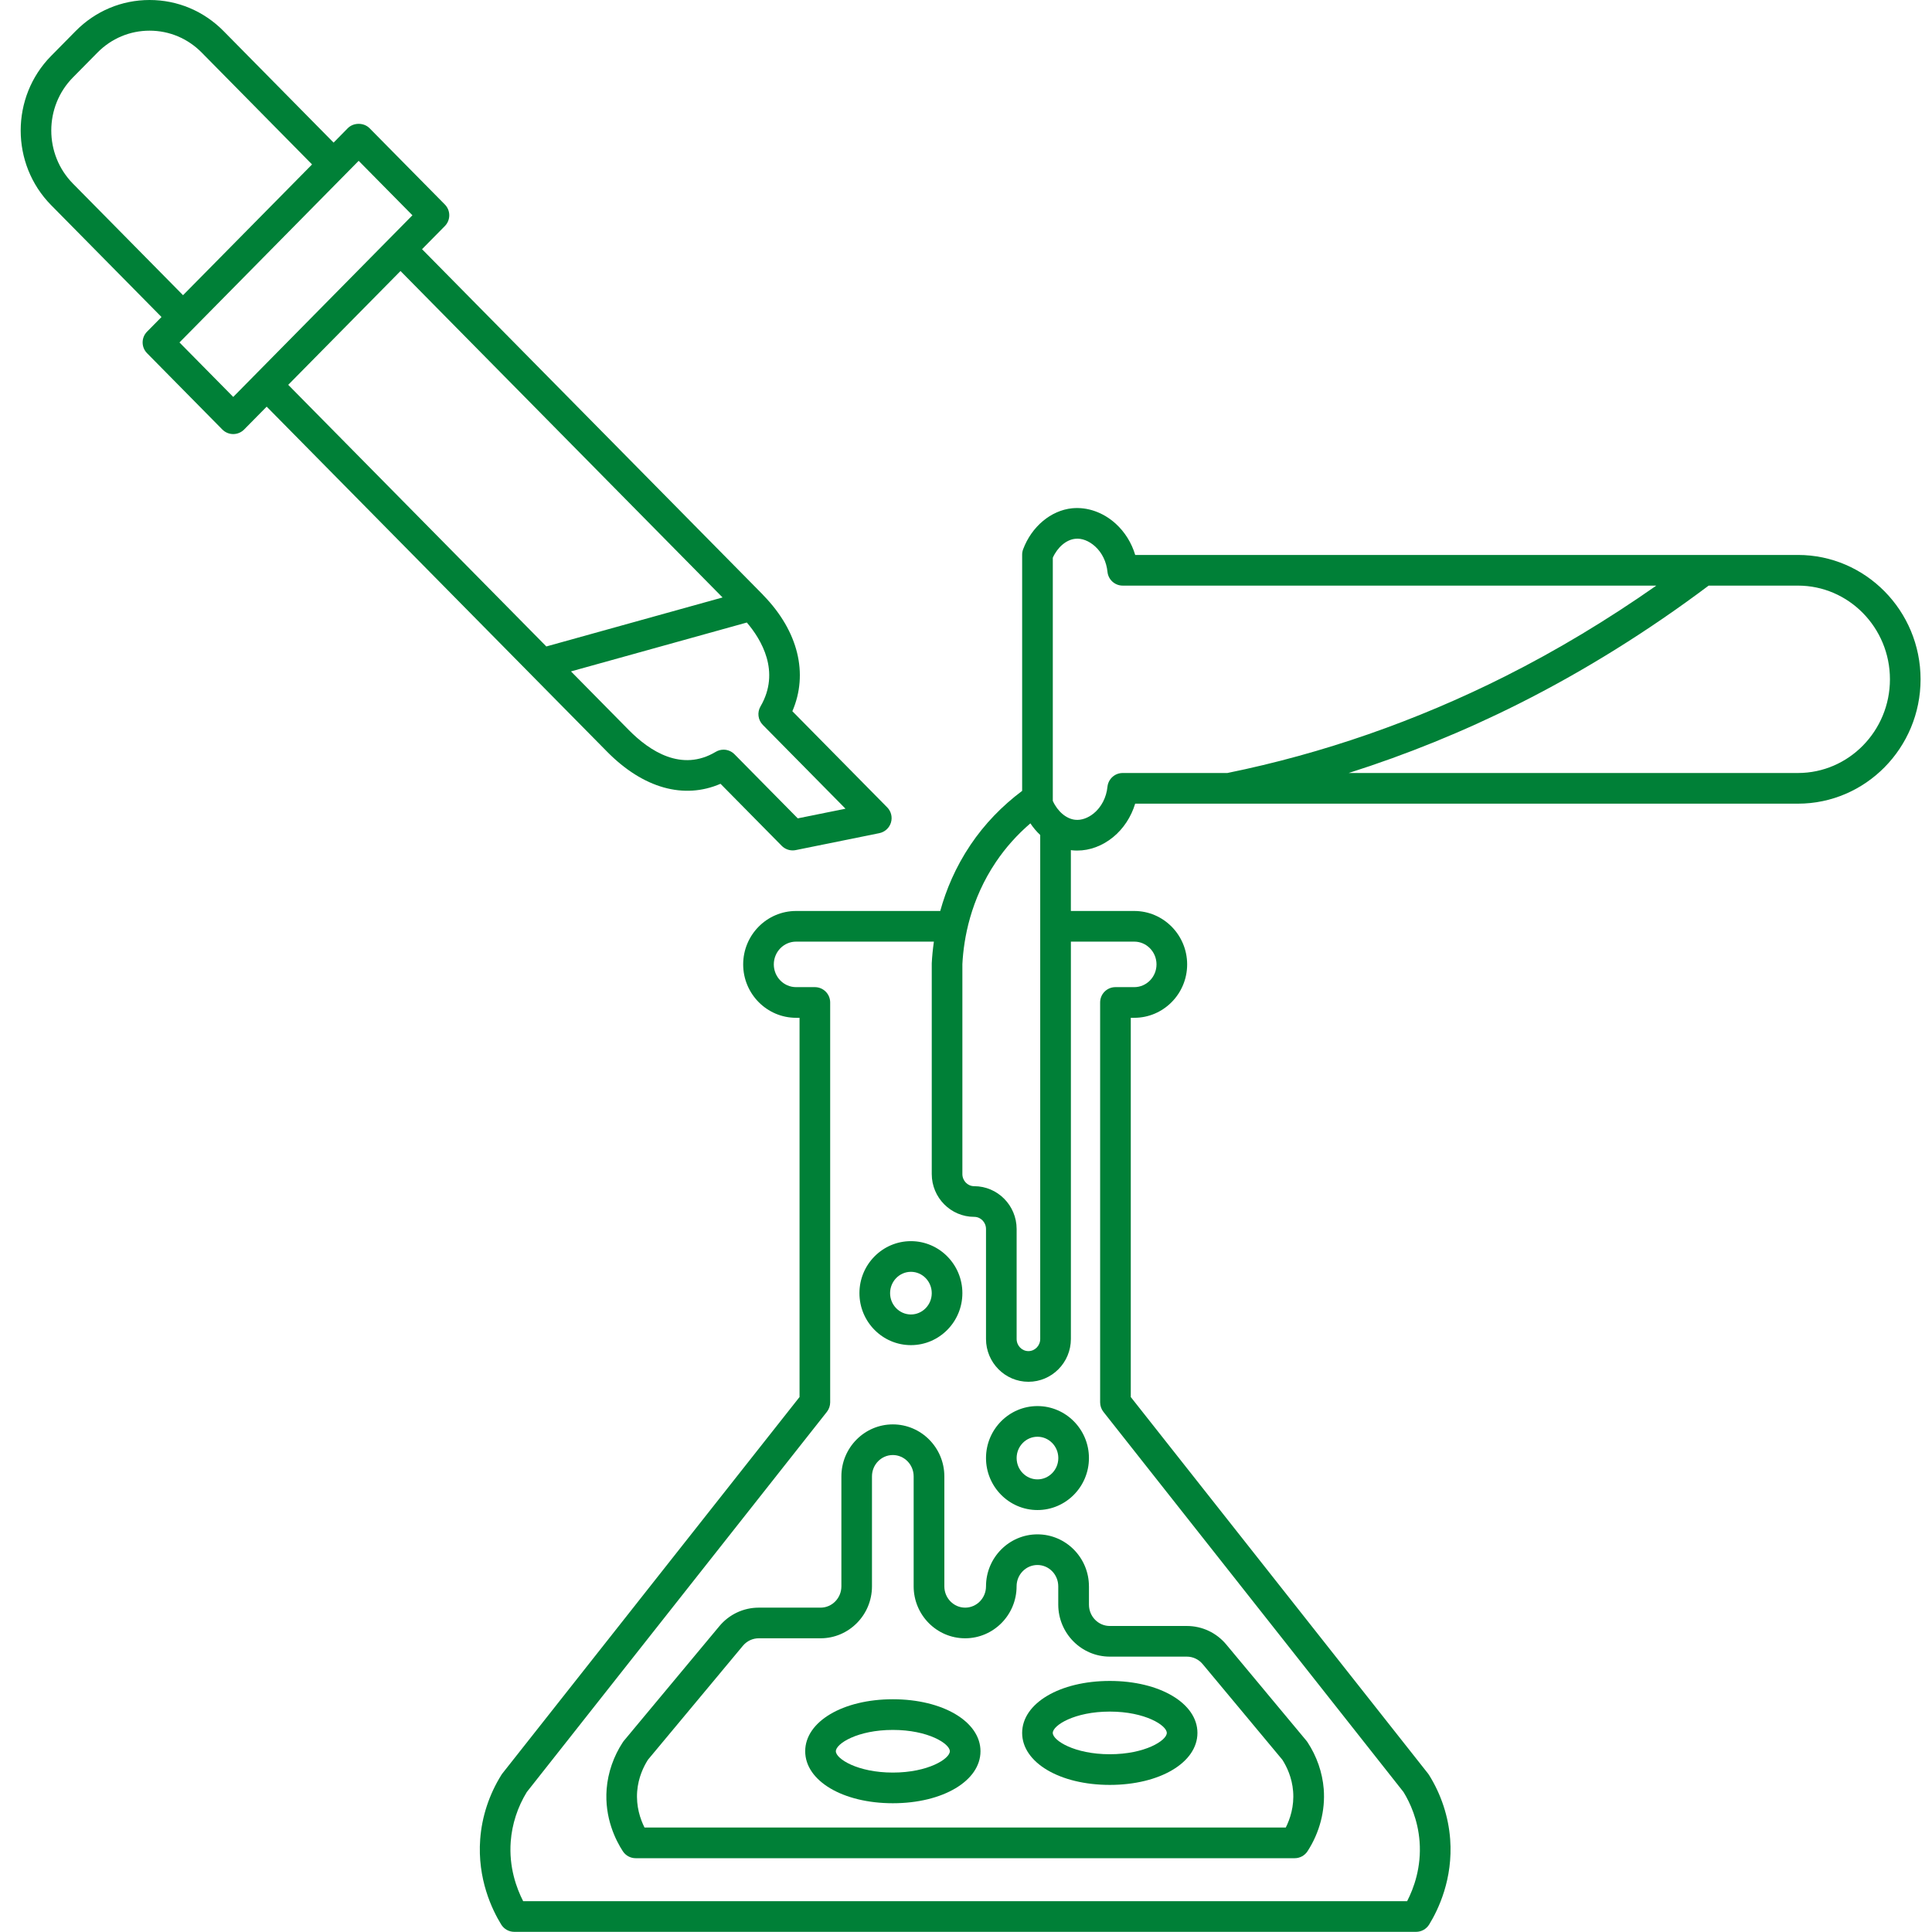 <svg xmlns="http://www.w3.org/2000/svg" xmlns:xlink="http://www.w3.org/1999/xlink" width="500" viewBox="0 0 375 375" height="500" preserveAspectRatio="xMidYMid meet"><path fill="#008037" d="M 117.828 145.895 C 124.848 153.016 132.754 155.207 139.852 152.133 L 151.738 164.18 C 152.301 164.746 153.066 165.062 153.855 165.062 C 154.051 165.062 154.25 165.043 154.445 165.004 L 170.676 161.715 C 171.746 161.496 172.613 160.707 172.93 159.668 C 173.25 158.617 172.973 157.484 172.203 156.707 L 153.797 138.047 C 156.941 130.758 154.938 122.551 148.254 115.633 C 148.25 115.633 148.246 115.629 148.242 115.625 C 148.168 115.547 148.113 115.469 148.035 115.391 L 81.918 48.367 L 86.348 43.875 C 87.488 42.719 87.488 40.852 86.348 39.695 L 71.734 24.887 C 70.613 23.754 68.621 23.754 67.5 24.887 L 64.75 27.68 L 43.383 6.02 C 39.547 2.137 34.457 0 29.035 0 C 23.617 0 18.523 2.137 14.695 6.016 L 9.922 10.852 C 2.047 18.836 2.047 31.832 9.922 39.816 L 31.348 61.531 L 28.543 64.375 C 27.398 65.535 27.398 67.402 28.543 68.555 L 43.152 83.367 C 43.711 83.93 44.473 84.254 45.27 84.254 C 46.066 84.254 46.824 83.934 47.387 83.367 L 51.762 78.93 Z M 148.066 140.707 L 164.109 156.969 L 154.844 158.844 L 142.559 146.395 C 141.984 145.816 141.219 145.512 140.441 145.512 C 139.914 145.512 139.391 145.652 138.918 145.934 C 132.328 149.879 126.113 145.816 122.062 141.711 L 110.828 130.32 L 144.961 120.832 C 147.758 124.105 151.551 130.355 147.613 137.117 C 146.934 138.281 147.121 139.75 148.066 140.707 Z M 140.246 115.965 L 106.043 125.477 L 55.945 74.695 L 77.305 53.043 L 77.738 52.605 Z M 14.156 15.031 L 18.926 10.199 C 21.629 7.461 25.219 5.953 29.035 5.953 C 32.855 5.953 36.441 7.461 39.145 10.199 L 60.57 31.918 L 35.527 57.297 L 14.156 35.637 C 8.551 29.953 8.551 20.711 14.156 15.031 Z M 45.27 77.043 L 34.836 66.469 L 37.645 63.625 C 37.648 63.621 37.648 63.617 37.652 63.617 L 66.863 34.008 L 69.617 31.215 L 80.051 41.785 Z M 45.27 77.043 " fill-opacity="1" fill-rule="nonzero"></path><path fill="#008037" d="M 348.98 107.715 L 220.344 107.715 C 219.641 105.367 218.34 103.273 216.559 101.648 C 214.141 99.449 211.066 98.363 208.09 98.656 C 203.973 99.082 200.246 102.203 198.586 106.621 C 198.461 106.957 198.398 107.309 198.398 107.668 L 198.398 153.508 C 194.488 156.441 191.105 159.934 188.383 163.977 C 185.445 168.34 183.625 172.75 182.5 176.82 L 154.52 176.82 C 148.855 176.82 144.25 181.469 144.25 187.188 C 144.25 192.906 148.855 197.555 154.52 197.555 L 155.191 197.555 L 155.191 271.16 L 97.48 344.27 C 97.418 344.355 97.352 344.449 97.297 344.543 C 94.949 348.309 93.531 352.609 93.207 356.98 C 92.629 364.688 95.512 370.668 97.285 373.551 C 97.828 374.43 98.785 374.969 99.82 374.969 L 274.863 374.969 C 275.895 374.969 276.852 374.43 277.395 373.555 C 279.168 370.676 282.055 364.699 281.477 356.98 C 281.148 352.605 279.734 348.305 277.387 344.543 C 277.328 344.449 277.266 344.355 277.199 344.27 L 219.484 271.164 L 219.484 197.555 L 220.16 197.555 C 225.816 197.555 230.426 192.906 230.426 187.191 C 230.426 181.477 225.816 176.82 220.16 176.82 L 207.855 176.82 L 207.855 165 C 207.934 165.008 208.008 165.035 208.09 165.043 C 208.422 165.078 208.758 165.094 209.09 165.094 C 211.531 165.094 213.969 164.191 216.047 162.496 C 218.066 160.844 219.559 158.559 220.336 155.992 L 348.98 155.992 C 362.105 155.992 372.781 145.16 372.781 131.855 C 372.781 118.547 362.105 107.715 348.98 107.715 Z M 220.16 182.77 C 222.539 182.77 224.477 184.754 224.477 187.188 C 224.477 189.621 222.539 191.602 220.16 191.602 L 216.508 191.602 C 214.863 191.602 213.535 192.93 213.535 194.578 L 213.535 272.195 C 213.535 272.867 213.762 273.516 214.176 274.043 L 272.418 347.832 C 273.688 349.895 275.219 353.207 275.539 357.43 C 275.914 362.41 274.438 366.473 273.121 369.02 L 101.547 369.02 C 100.238 366.473 98.758 362.402 99.133 357.43 C 99.387 354.066 100.461 350.75 102.254 347.832 L 160.496 274.043 C 160.91 273.516 161.137 272.863 161.137 272.195 L 161.137 194.578 C 161.137 192.93 159.805 191.602 158.16 191.602 L 154.516 191.602 C 152.133 191.602 150.195 189.621 150.195 187.188 C 150.195 184.754 152.133 182.77 154.516 182.77 L 181.266 182.77 C 181.055 184.273 180.914 185.699 180.852 186.98 L 180.852 227.883 C 180.852 232.461 184.547 236.191 189.09 236.191 C 190.355 236.191 191.383 237.246 191.383 238.551 L 191.383 259.891 C 191.383 264.473 195.078 268.203 199.621 268.203 C 204.168 268.203 207.859 264.473 207.859 259.891 L 207.859 182.77 Z M 201.906 259.891 C 201.906 261.195 200.879 262.25 199.617 262.25 C 198.352 262.25 197.328 261.195 197.328 259.891 L 197.328 238.551 C 197.328 233.969 193.629 230.238 189.086 230.238 C 187.82 230.238 186.797 229.18 186.797 227.883 L 186.797 187.133 C 187.055 182.117 188.395 174.605 193.312 167.305 C 195.195 164.508 197.441 162.008 199.996 159.812 C 200.555 160.656 201.199 161.406 201.906 162.074 Z M 217.914 150.039 C 216.387 150.039 215.113 151.195 214.957 152.715 C 214.75 154.781 213.777 156.668 212.285 157.883 C 211.172 158.789 209.855 159.25 208.695 159.117 C 206.965 158.945 205.266 157.492 204.348 155.453 L 204.348 108.254 C 205.266 106.207 206.965 104.758 208.695 104.582 C 209.965 104.426 211.387 104.992 212.559 106.055 C 213.91 107.285 214.762 109.039 214.961 110.992 C 215.113 112.512 216.391 113.668 217.918 113.668 L 321.492 113.668 C 312.02 120.301 302.191 126.227 292.148 131.273 C 274.855 139.965 256.715 146.273 238.23 150.039 Z M 348.98 150.039 L 261.781 150.039 C 273.035 146.465 284.082 141.98 294.809 136.594 C 307.52 130.207 319.906 122.484 331.648 113.668 L 348.98 113.668 C 358.824 113.668 366.836 121.824 366.836 131.852 C 366.836 141.879 358.824 150.039 348.98 150.039 Z M 348.98 150.039 " fill-opacity="1" fill-rule="nonzero"></path><path fill="#008037" d="M 176.809 261.09 C 182.32 261.09 186.797 256.562 186.797 251 C 186.797 245.438 182.316 240.906 176.809 240.906 C 171.301 240.906 166.816 245.434 166.816 251 C 166.816 256.566 171.301 261.09 176.809 261.09 Z M 176.809 246.859 C 179.039 246.859 180.852 248.719 180.852 251 C 180.852 253.281 179.039 255.137 176.809 255.137 C 174.578 255.137 172.766 253.281 172.766 251 C 172.766 248.719 174.578 246.859 176.809 246.859 Z M 176.809 246.859 " fill-opacity="1" fill-rule="nonzero"></path><path fill="#008037" d="M 191.383 283.008 C 191.383 288.57 195.863 293.098 201.371 293.098 C 206.879 293.098 211.363 288.57 211.363 283.008 C 211.363 277.445 206.879 272.918 201.371 272.918 C 195.863 272.918 191.383 277.445 191.383 283.008 Z M 205.418 283.008 C 205.418 285.293 203.602 287.145 201.371 287.145 C 199.141 287.145 197.328 285.293 197.328 283.008 C 197.328 280.727 199.141 278.871 201.371 278.871 C 203.602 278.871 205.418 280.727 205.418 283.008 Z M 205.418 283.008 " fill-opacity="1" fill-rule="nonzero"></path><path fill="#008037" d="M 211.363 307.906 C 211.363 302.344 206.879 297.816 201.371 297.816 C 195.863 297.816 191.383 302.344 191.383 307.906 C 191.383 310.188 189.566 312.043 187.336 312.043 C 185.105 312.043 183.297 310.188 183.297 307.906 L 183.297 286.566 C 183.297 281.004 178.809 276.473 173.301 276.473 C 167.793 276.473 163.312 281 163.312 286.566 L 163.312 307.906 C 163.312 310.188 161.5 312.043 159.27 312.043 L 147.273 312.043 C 144.316 312.043 141.527 313.352 139.629 315.637 L 121.098 337.883 C 121.027 337.969 120.961 338.059 120.898 338.152 C 119.094 340.898 118.008 344.035 117.75 347.23 C 117.305 352.871 119.527 357.23 120.891 359.324 C 121.441 360.168 122.379 360.676 123.383 360.676 L 251.301 360.676 C 252.309 360.676 253.246 360.164 253.793 359.32 C 256.148 355.691 257.262 351.398 256.934 347.23 C 256.676 344.035 255.59 340.898 253.781 338.152 C 253.719 338.059 253.656 337.969 253.582 337.883 L 238.016 319.195 C 236.109 316.906 233.324 315.602 230.371 315.602 L 215.41 315.602 C 213.18 315.602 211.367 313.746 211.367 311.465 L 211.367 307.906 Z M 215.41 321.551 L 230.363 321.551 C 231.547 321.551 232.672 322.082 233.438 323.004 L 248.895 341.555 C 249.754 342.895 250.781 345.012 250.992 347.695 C 251.227 350.613 250.402 353.062 249.57 354.719 L 125.098 354.719 C 124.273 353.066 123.445 350.621 123.676 347.695 C 123.891 345.012 124.918 342.895 125.773 341.555 L 144.195 319.445 C 144.965 318.52 146.086 317.992 147.27 317.992 L 159.262 317.992 C 164.773 317.992 169.25 313.465 169.25 307.902 L 169.25 286.562 C 169.25 284.281 171.062 282.422 173.293 282.422 C 175.523 282.422 177.34 284.281 177.34 286.562 L 177.34 307.902 C 177.34 313.465 181.82 317.992 187.328 317.992 C 192.836 317.992 197.32 313.465 197.32 307.902 C 197.32 305.617 199.133 303.766 201.363 303.766 C 203.594 303.766 205.406 305.617 205.406 307.902 L 205.406 311.457 C 205.418 317.027 209.898 321.551 215.41 321.551 Z M 215.41 321.551 " fill-opacity="1" fill-rule="nonzero"></path><path fill="#008037" d="M 173.301 329.824 C 163.605 329.824 156.289 334.16 156.289 339.914 C 156.289 345.668 163.605 350.008 173.301 350.008 C 182.996 350.008 190.312 345.668 190.312 339.914 C 190.312 334.16 182.996 329.824 173.301 329.824 Z M 173.301 344.055 C 166.438 344.055 162.238 341.375 162.238 339.914 C 162.238 338.453 166.438 335.777 173.301 335.777 C 180.164 335.777 184.363 338.453 184.363 339.914 C 184.363 341.375 180.16 344.055 173.301 344.055 Z M 173.301 344.055 " fill-opacity="1" fill-rule="nonzero"></path><path fill="#008037" d="M 198.398 336.359 C 198.398 342.113 205.711 346.449 215.41 346.449 C 225.105 346.449 232.422 342.113 232.422 336.359 C 232.422 330.605 225.105 326.27 215.41 326.27 C 205.711 326.27 198.398 330.605 198.398 336.359 Z M 215.41 332.219 C 222.273 332.219 226.473 334.898 226.473 336.359 C 226.473 337.82 222.273 340.496 215.41 340.496 C 208.543 340.496 204.344 337.82 204.344 336.359 C 204.344 334.898 208.543 332.219 215.41 332.219 Z M 215.41 332.219 " fill-opacity="1" fill-rule="nonzero"></path></svg>
